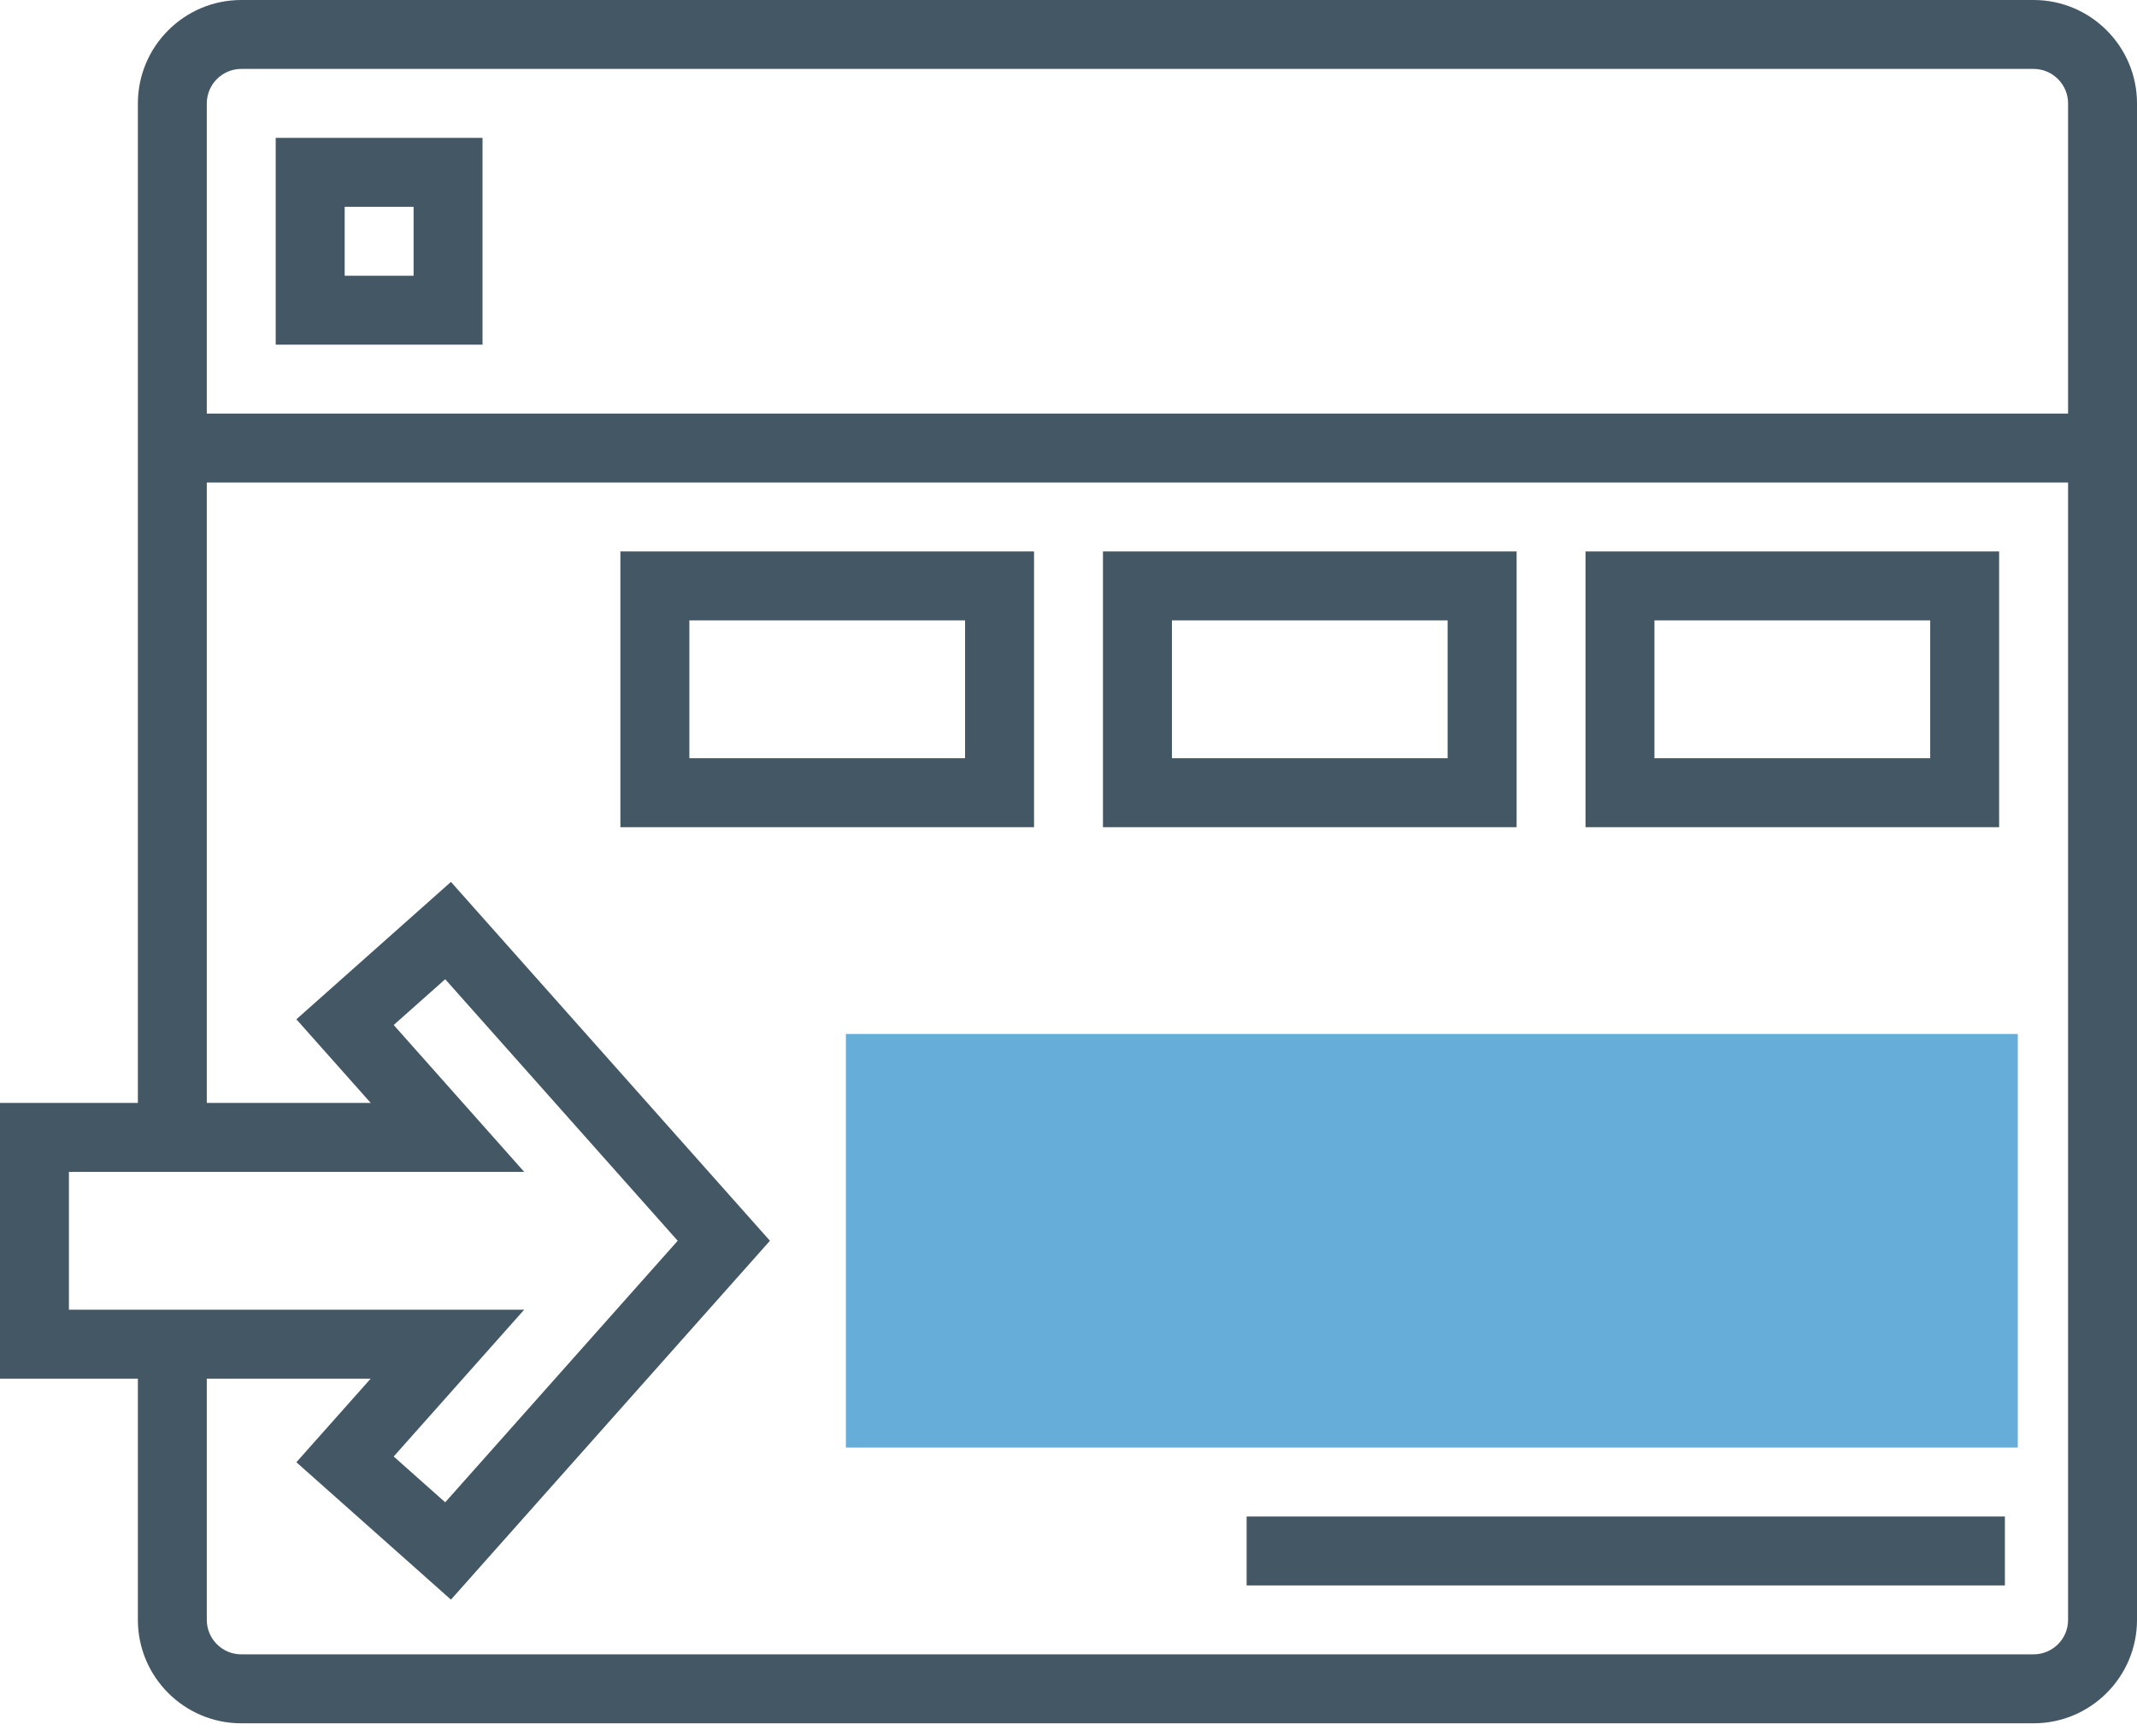 <?xml version="1.0" encoding="UTF-8"?> <svg xmlns="http://www.w3.org/2000/svg" width="48" height="39" viewBox="0 0 48 39" fill="none"><path d="M45.322 32.516H19V23.226H45.322V32.516Z" fill="#66ADD9"></path><path d="M45.677 0H5.419C4.139 0 3.097 1.042 3.097 2.323V24.774H0V30.968H3.097V36.387C3.097 37.668 4.139 38.71 5.419 38.71H45.677C46.958 38.71 48 37.668 48 36.387V2.323C48 1.042 46.958 0 45.677 0ZM5.419 1.548H45.677C46.104 1.548 46.452 1.896 46.452 2.323V9.29H4.645V2.323C4.645 1.896 4.993 1.548 5.419 1.548ZM1.548 26.323H11.774L8.843 23.024L10 21.996L15.222 27.871L10 33.746L8.843 32.717L11.774 29.419H1.548V26.323ZM45.677 37.161H5.419C4.993 37.161 4.645 36.815 4.645 36.387V30.968H8.326L6.657 32.846L10.129 35.932L17.294 27.871L10.129 19.81L6.657 22.896L8.326 24.774H4.645V10.839H46.452V36.387C46.452 36.815 46.104 37.161 45.677 37.161Z" fill="#445765"></path><path d="M10.838 3.097H6.193V7.742H10.838V3.097ZM9.29 6.194H7.742V4.645H9.29V6.194Z" fill="#445765"></path><path d="M28.001 34.065H45.033V35.613H28.001V34.065Z" fill="#445765"></path><path d="M35.613 18.581H44.903V12.387H35.613V18.581ZM37.161 13.935H43.355V17.032H37.161V13.935Z" fill="#445765"></path><path d="M34.065 12.387H24.774V18.581H34.065V12.387ZM32.516 17.032H26.323V13.935H32.516V17.032Z" fill="#445765"></path><path d="M23.226 12.387H13.935V18.581H23.226V12.387ZM21.677 17.032H15.484V13.935H21.677V17.032Z" fill="#445765"></path></svg> 